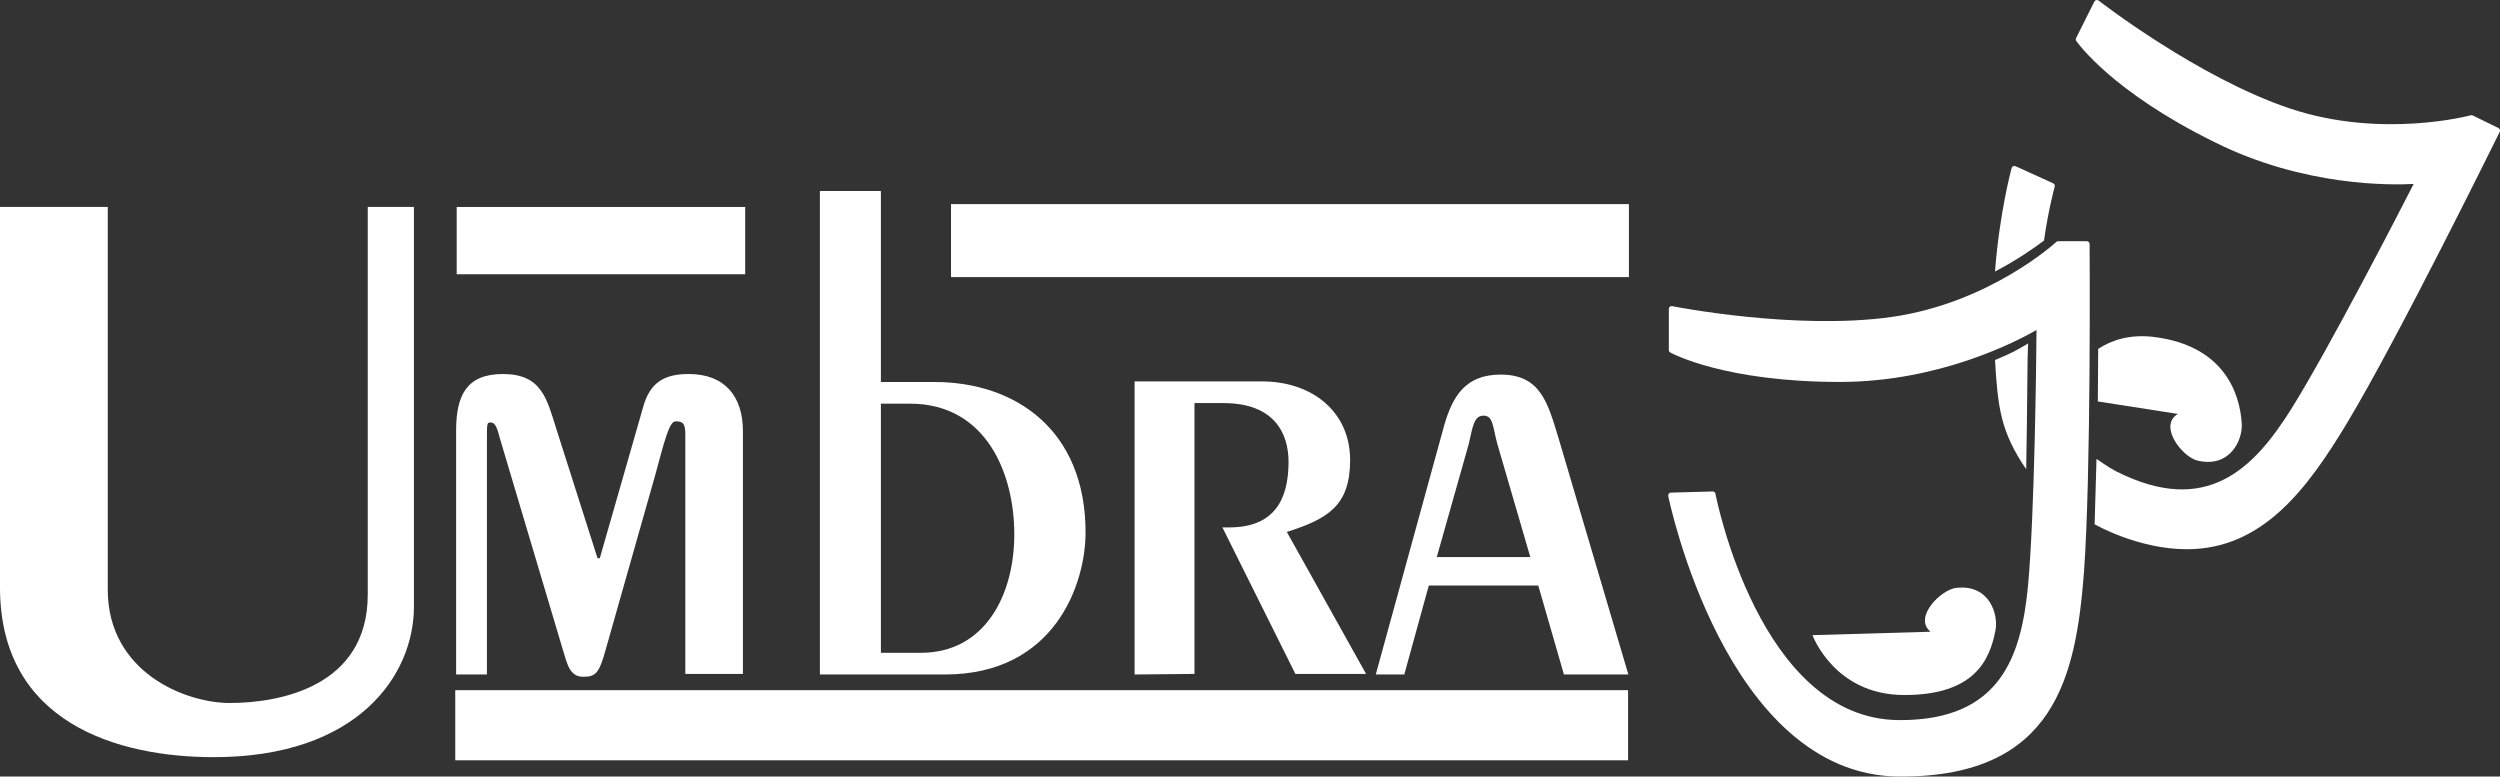 <?xml version="1.0" encoding="UTF-8"?>
<svg id="Ebene_1" data-name="Ebene 1" xmlns="http://www.w3.org/2000/svg" width="438.48" height="136.2" viewBox="0 0 438.48 136.2">
  <rect x="0" y="0" width="438.48" height="136.2" fill="#333333" stroke="none"/>
  <g id="c">
    <g>
      <path d="M366.5,42.8c0-.27-.23-.5-.5-.5h-5c-.13,0-.25,.05-.34,.13-.11,.11-11.68,10.72-28.93,13.17-16.82,2.36-38.22-1.85-38.43-1.9-.15-.03-.3,0-.42,.1-.12,.1-.18,.24-.18,.39v7.2c0,.18,.1,.35,.26,.44,.38,.21,9.64,5.16,29.74,5.16,17.52,0,31.17-7.2,34.49-9.11-.04,5.24-.33,32.27-1.49,44.87-1.19,12.24-4.74,23.55-22.38,23.55-.08,0-.15,0-.23,0-24.5-.1-32.14-39.3-32.21-39.69-.04-.24-.26-.42-.5-.41l-7.3,.2c-.15,0-.29,.07-.38,.19-.09,.12-.13,.27-.1,.41,.1,.49,10.03,48.9,40.39,49.2,.16,0,.32,0,.48,0,26.96,0,30.61-17.61,32.03-35.66,1.29-17.42,1-57.34,1-57.74Z" style="fill: #fff;"/>
      <g>
        <path d="M349.91,63.15c.49,8.16,.93,12.54,5.47,19.15,.24-13.07,.16-18.98,.34-22.07-1.21,.7-2.18,1.42-5.81,2.91Z" style="fill: #fff;"/>
        <path d="M438.45,22.74c-.04-.13-.13-.23-.25-.29l-4.5-2.2c-.11-.05-.24-.07-.35-.03-.15,.04-15.65,4.19-31.71-1.19C385.51,13.62,368.26,.24,368.09,.11c-.12-.09-.27-.13-.42-.09-.15,.03-.27,.13-.34,.26l-3.2,6.4c-.08,.16-.07,.36,.04,.51,.25,.36,6.28,8.91,24.29,17.76,15.62,7.81,31.05,7.53,34.88,7.31-2.39,4.66-14.77,28.75-21.47,39.47-6.56,10.44-14.83,18.98-30.75,10.92-1.24-.63-3.41-2.16-3.41-2.16l-.33,11.46s7.53,4.38,16.2,4.38c13.28,0,21.15-10.66,28.04-22.08,9.01-14.95,26.64-50.78,26.82-51.14,.06-.12,.07-.26,.02-.38Z" style="fill: #fff;"/>
        <path d="M358.5,42.18c.79-5.52,1.85-9.32,1.88-9.44,.07-.24-.05-.49-.27-.59l-6.6-3c-.13-.06-.29-.06-.42,0-.13,.06-.23,.18-.27,.32-.05,.19-2.15,7.99-2.91,18.15,3.82-2,6.76-4.04,8.59-5.43Z" style="fill: #fff;"/>
      </g>
      <path d="M393.18,74.3c-.3-5.4-3.2-13.7-15.4-15.2-4.14-.51-7.34,.51-9.77,2.08-.01,2.93-.04,6.04-.07,9.23l14.04,2.19c-3.5,2.1,.8,7.6,3.5,8.2,5.7,1.3,7.9-3.7,7.7-6.5Z" style="fill: #fff;"/>
      <path d="M317.9,111.4s3.8,10.5,16.1,10.5,15-6.1,16-11.4c.5-2.7-1-8-6.8-7.4-2.7,.2-7.7,5.2-4.6,7.7" style="fill: #fff;"/>
      <g>
        <path d="M80,118.3v-42.8c0-6.1,1.8-9.9,8.2-9.9,6.8,0,7.7,4.3,9.4,9.7l7.2,22.6h.4l7.6-26.5c1.2-4.4,3.8-5.8,8-5.8,6.3,0,9.5,3.9,9.5,10v42.6h-10.1v-42.1c0-2-.6-2.2-1.7-2.2s-1.9,3.2-3.6,9.5l-8.6,30.3c-1.2,4.4-1.8,5-4,5-2.4,0-2.8-2.2-3.6-4.8l-10.9-36.6c-.6-2.1-.8-3.2-1.8-3.2-.6,0-.6,.2-.6,3.1v41.1h-5.4Z" style="fill: #fff;"/>
        <path d="M143.8,33.5h10.7v33.5h9.4c14.2,0,26.5,8.4,26.5,26.4,0,8.9-5.3,24.9-24.7,24.9h-21.9V33.5Zm10.7,81h7c11.3,0,16.4-10.2,16.4-20.8s-4.9-22.9-18.3-22.9h-5.1v43.7h0Z" style="fill: #fff;"/>
        <path d="M199,118.3v-51.4h22.4c8.6,0,15.4,5.2,15.4,13.8,0,8-3.9,10.3-11.1,12.6l13.9,24.9h-12.4l-12.8-25.7h1.2c7.6,0,10.4-4.5,10.4-11.5,0-5-2.5-10.3-11.4-10.3h-5.1v47.5l-10.5,.1h0Z" style="fill: #fff;"/>
        <path d="M241.3,118.3l12-43.7c1.5-5.2,3.8-8.9,9.9-8.9,7.1,0,8.3,5.1,10.2,11.3l12.2,41.3h-11.3l-4.5-15.6h-19.2l-4.3,15.6h-5Zm27.1-20.6l-5.8-19.9c-.8-3-.7-4.9-2.4-4.9s-1.9,2-2.6,5l-5.6,19.8h16.4Z" style="fill: #fff;"/>
      </g>
      <path d="M18.9,36.3V103.4c0,14.5,13.6,19.9,21.4,19.9,8.8,0,24.2-2.9,24.2-19V36.3h8.1V106.4c0,12-9.8,26.4-35.1,26.4-16.7,0-37.5-5.9-37.5-29.8V36.3H18.9Z" style="fill: #fff;"/>
      <rect x="80.1" y="36.3" width="50.6" height="11.8" style="fill: #fff;"/>
      <rect x="79.85" y="121.05" width="205.7" height="12.3" style="fill: #fff;"/>
      <rect x="166.8" y="35.8" width="118.9" height="12.8" style="fill: #fff;"/>
    </g>
  </g>
</svg>